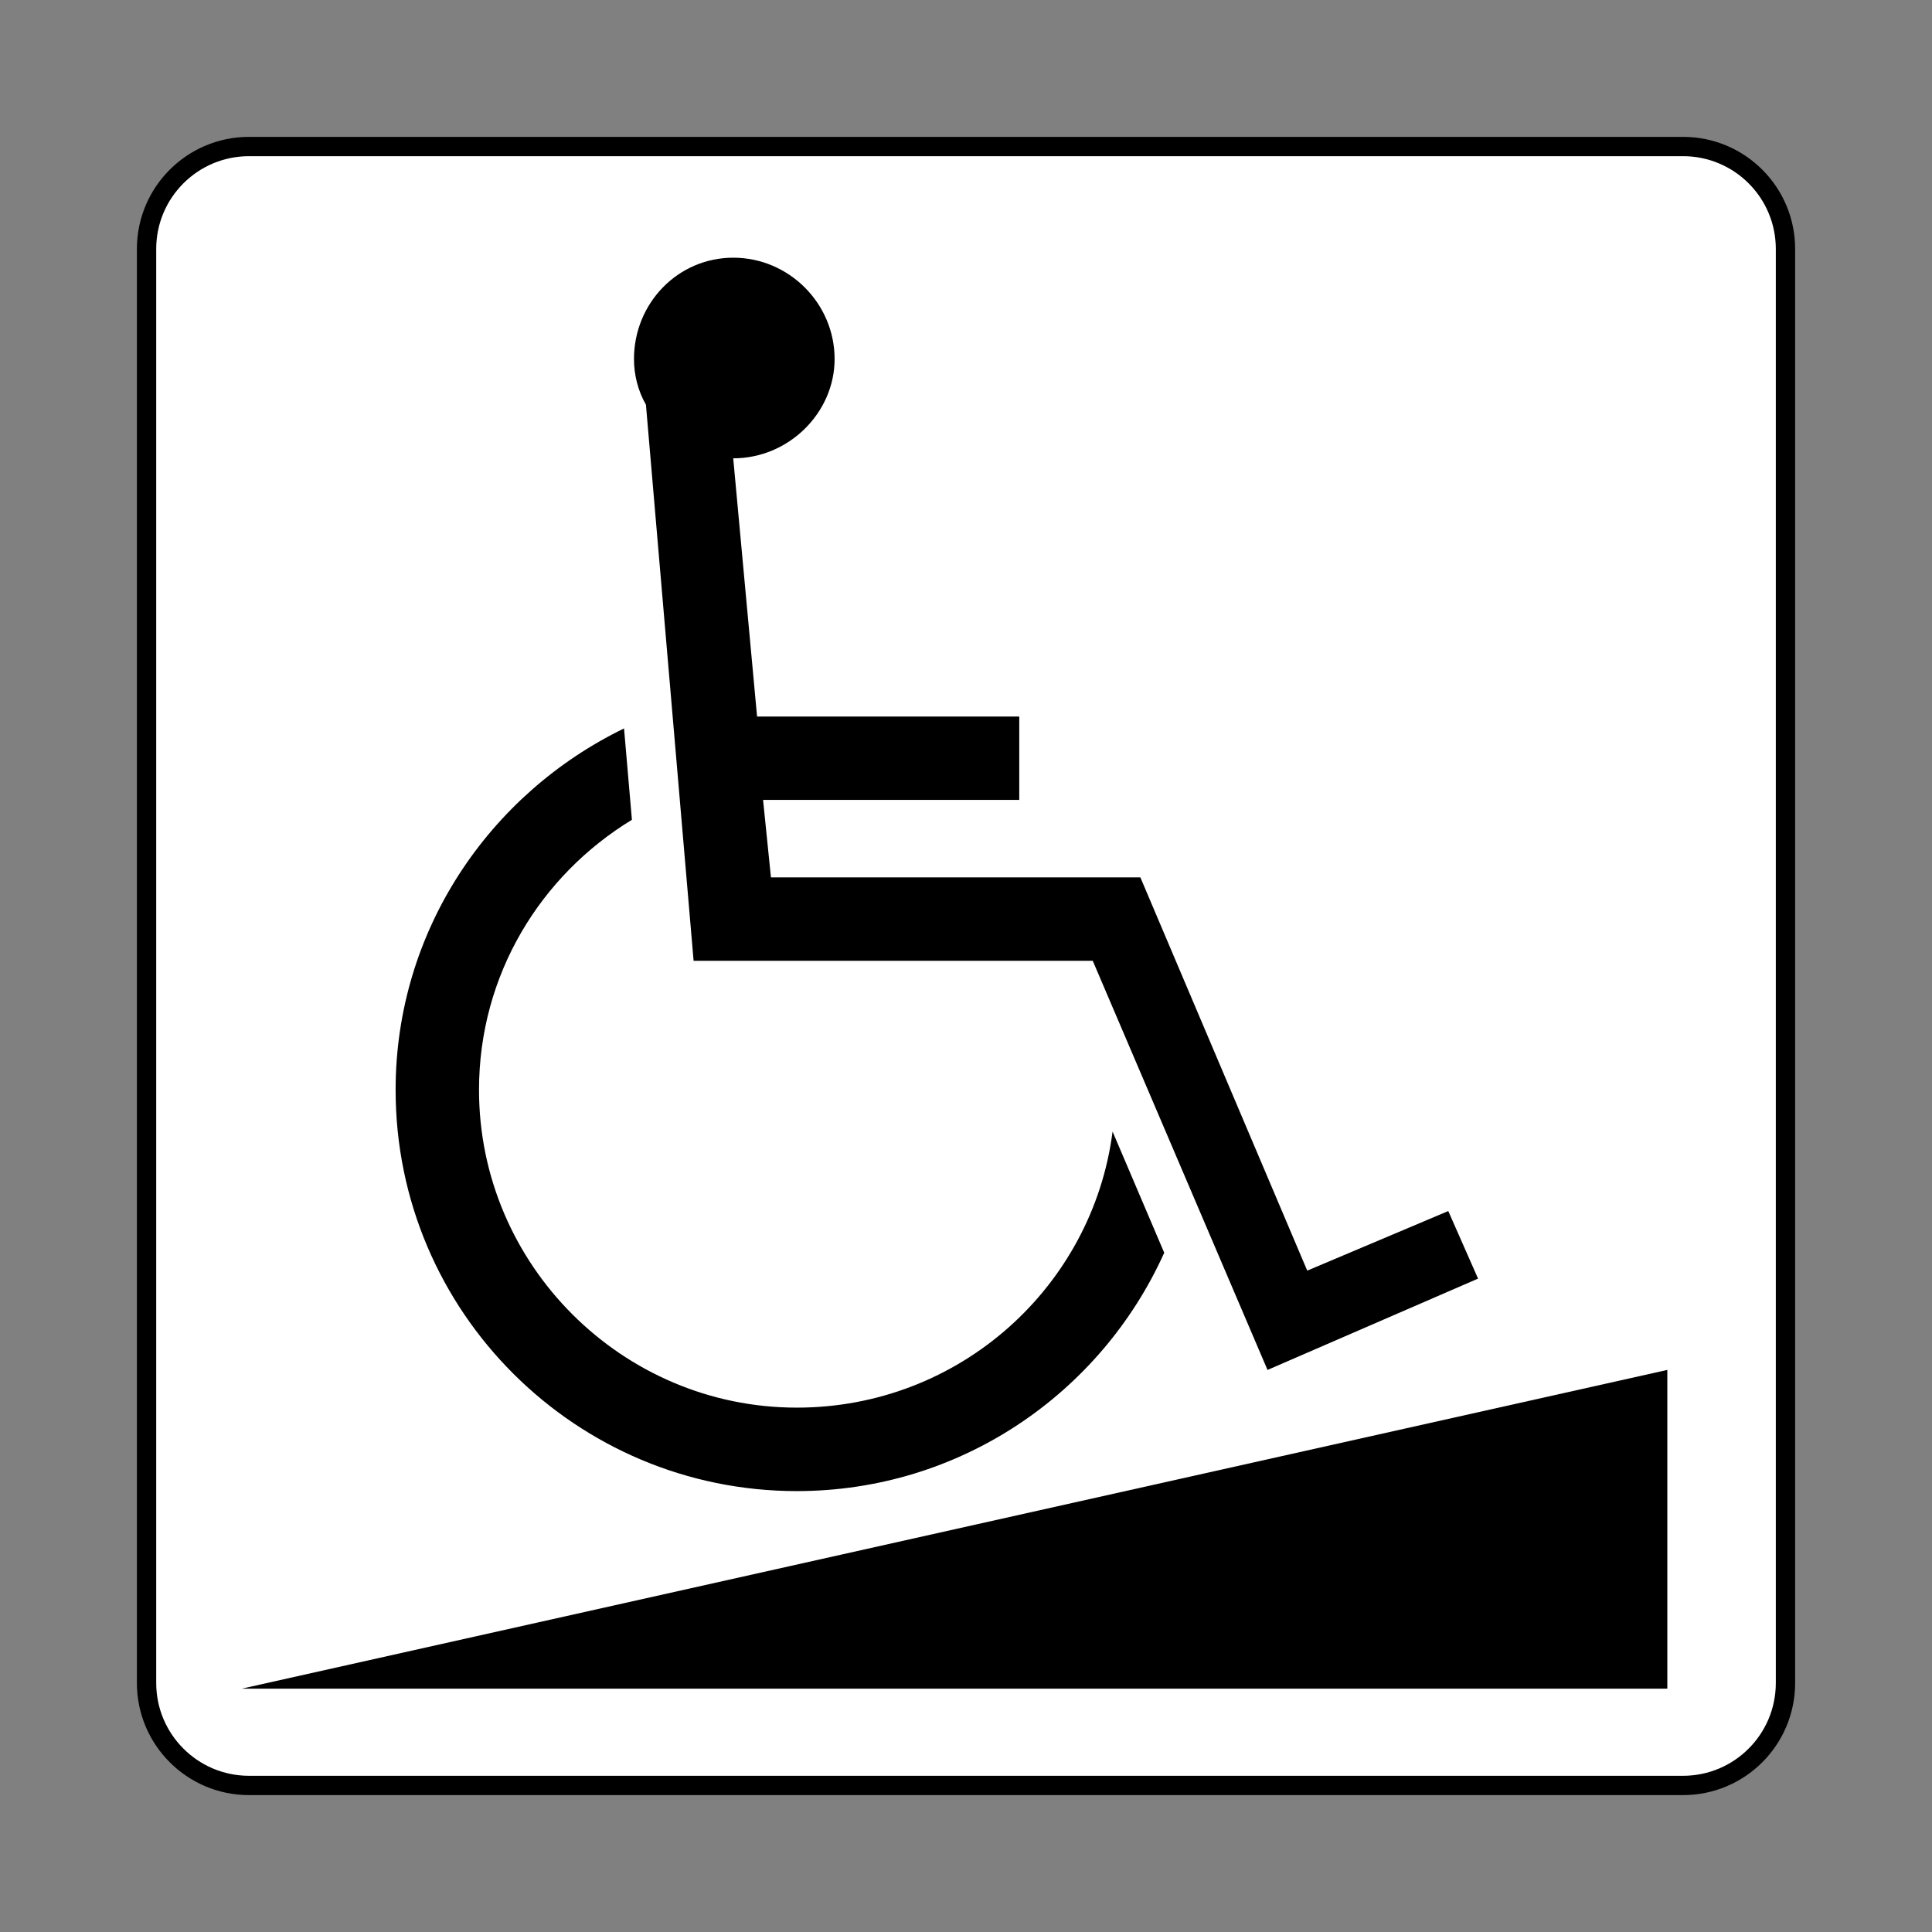 <?xml version='1.0' encoding='UTF-8' standalone='no'?>
<svg width="800px" height="800px" viewBox="0 0 60.601 60.601" xmlns:cc="http://creativecommons.org/ns#" xmlns:dc="http://purl.org/dc/elements/1.1/" xmlns:rdf="http://www.w3.org/1999/02/22-rdf-syntax-ns#" xmlns:svg="http://www.w3.org/2000/svg" version="1.1" xmlns="http://www.w3.org/2000/svg">
  <rect x="0" y="0" width="60.601" height="60.601" fill="#808080" stroke="none"/>
  <defs/>
  <path d="m 7.811,56.004 c -1.774,0 -3.214,-1.439 -3.214,-3.214 l 0,-44.981 c 0,-1.775 1.44,-3.213 3.214,-3.213 l 44.981,0 c 1.775,0 3.213,1.438 3.213,3.213 l 0,44.981 c 0,1.775 -1.438,3.214 -3.213,3.214 l -44.981,0 z" style="fill:#ffffff;stroke:#000000;stroke-width:0.606;stroke-linecap:butt;stroke-linejoin:miter;stroke-miterlimit:4;stroke-dasharray:none;stroke-opacity:1;fill-opacity:1"/>
  <path d="m 22.999,14.377 0.748,8.099 8.224,0 0,2.615 -8.036,0 0.247,2.43 11.588,0 5.234,12.335 4.424,-1.869 0.934,2.119 -6.604,2.865 -5.482,-12.834 -12.52,0 -1.495,-17.443 c -0.25,-0.436 -0.375,-0.934 -0.375,-1.433 0,-1.744 1.37,-3.178 3.115,-3.178 1.745,0 3.178,1.434 3.178,3.178 0,1.681 -1.433,3.115 -3.178,3.115 z m 13.519,24.919 c -1.994,4.423 -6.416,7.475 -11.525,7.475 -6.915,0 -12.584,-5.608 -12.584,-12.584 0,-4.985 2.929,-9.281 7.165,-11.338 l 0.247,2.865 c -2.865,1.744 -4.796,4.859 -4.796,8.473 0,5.482 4.485,9.966 9.968,9.966 5.109,0 9.281,-3.799 9.905,-8.659 l 1.62,3.801" style="fill:#000000;fill-opacity:1;fill-rule:nonzero;stroke:none"/>
  <path d="m 7.579,52.969 44.72,0 0,-9.999 -44.72,9.999" style="fill:#000000;fill-opacity:1;fill-rule:nonzero;stroke:none"/>
</svg>